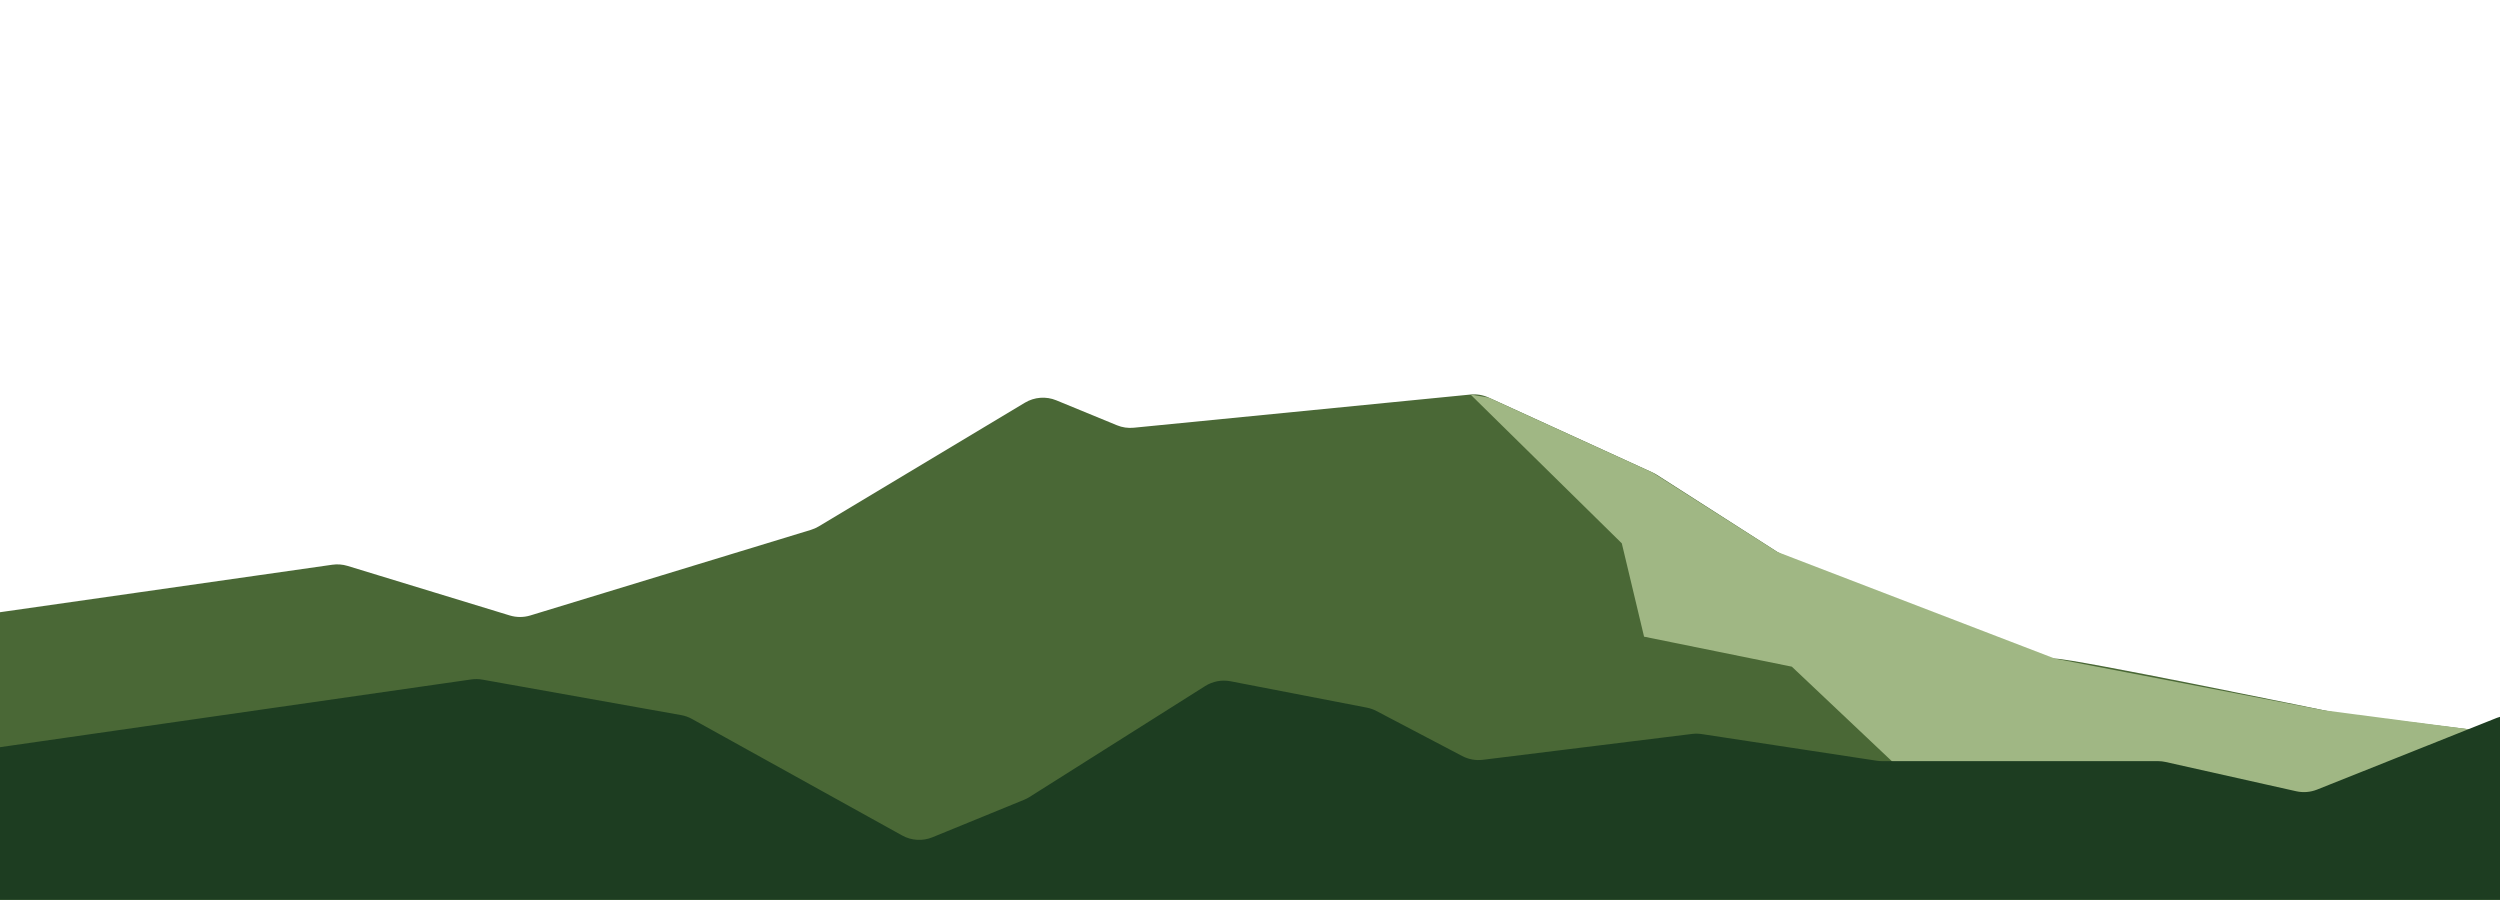 <?xml version="1.0" encoding="UTF-8"?> <svg xmlns="http://www.w3.org/2000/svg" xmlns:xlink="http://www.w3.org/1999/xlink" id="_Слой_2" data-name="Слой 2" viewBox="0 0 750 269.95"><defs><style> .cls-1, .cls-2 { fill: none; } .cls-3 { fill: #a0b784; } .cls-4 { fill: #1d3d21; } .cls-5 { fill: #4a6836; } .cls-2 { clip-path: url(#clippath); } </style><clipPath id="clippath"><rect class="cls-1" width="750" height="269.95"></rect></clipPath></defs><g id="OBJECTS"><g class="cls-2"><rect class="cls-1" y="105.38" width="750" height="198.07"></rect><g><path class="cls-5" d="m-4.44,184.3l104.13-14.88c1.53-.22,3.09-.1,4.57.35l48.68,14.87c2.01.61,4.15.61,6.15,0l84.18-25.68c.82-.25,1.61-.6,2.35-1.04l61.85-37.11c2.86-1.71,6.35-1.98,9.43-.71l18.18,7.48c1.6.66,3.33.91,5.04.74l101.05-9.96c1.85-.18,3.72.13,5.41.9l49.24,22.51c.45.21.88.44,1.3.71l36.08,23.09c.53.34,1.09.63,1.68.87,8.5,3.49,76,31.14,81.62,31.14s78.87,15.13,85.08,16.41c.29.06.56.1.85.14l51.8,6.32c5.29.64,9.26,5.13,9.26,10.46v236.62c0,5.82-4.72,10.54-10.54,10.54H-2.95c-5.82,0-10.54-4.72-10.54-10.54V194.73c0-5.24,3.86-9.69,9.05-10.43Z"></path><polygon class="cls-3" points="441.17 118.37 486.54 163 493.22 191 537.55 200 586 245.79 709.15 251.89 756.98 237.09 744.66 219.3 696.94 213.05 616.49 197.59 533.19 165.58 495.82 141.79 446.58 119.28 441.17 118.37"></polygon></g><path class="cls-4" d="m-4.44,224.79l145.83-20.96c1.11-.16,2.24-.14,3.35.06l59.6,10.64c1.14.2,2.24.59,3.26,1.16l63.04,34.95c2.79,1.55,6.14,1.75,9.1.54l27.47-11.24c.57-.23,1.12-.52,1.64-.84l52.69-33.28c2.27-1.43,4.99-1.95,7.63-1.44l40.88,7.91c1.01.2,1.98.54,2.9,1.02l25.71,13.5c1.9,1,4.06,1.39,6.19,1.13l62.78-7.76c.96-.12,1.93-.1,2.88.04l52.52,8c.52.08,1.06.12,1.59.12h82.78c.78,0,1.55.09,2.3.26l39.18,8.78c2.07.46,4.24.29,6.21-.49l53.97-21.53c6.92-2.76,14.44,2.34,14.44,9.79v242.41c0,5.82-4.72,10.54-10.54,10.54H-2.95c-5.82,0-10.54-4.72-10.54-10.54v-232.32c0-5.24,3.85-9.68,9.04-10.43Z"></path></g></g></svg> 